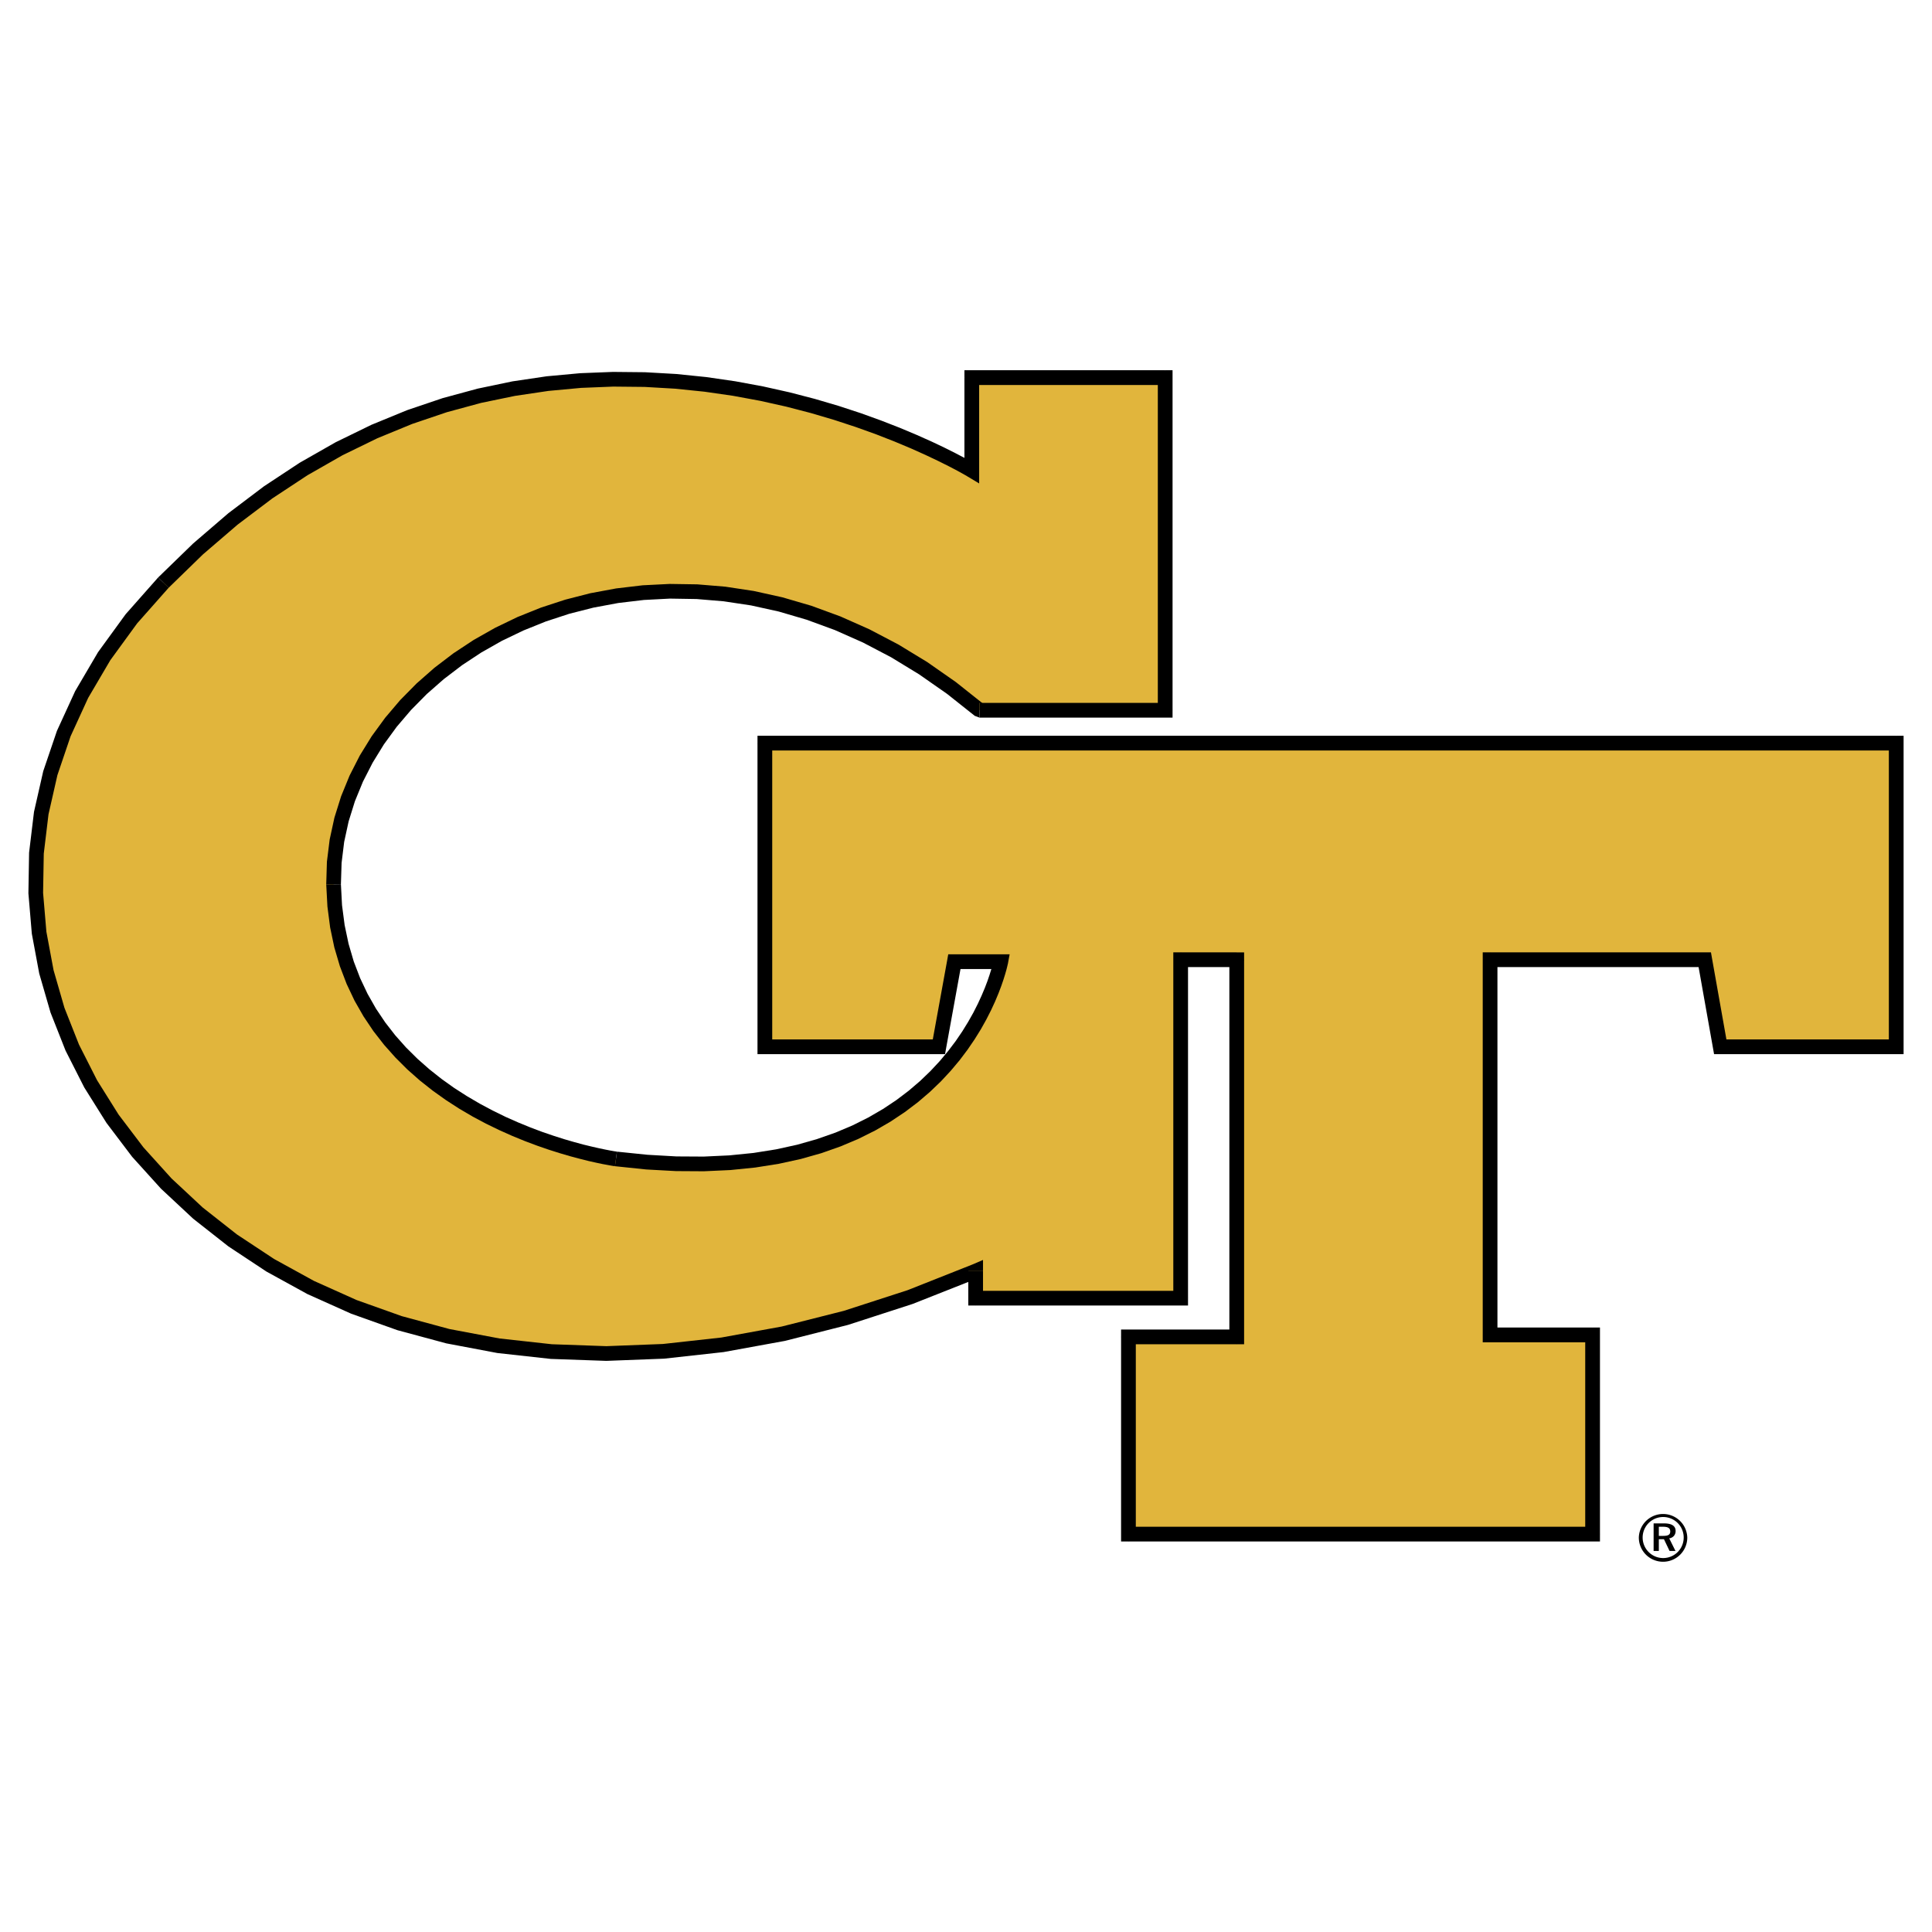 <svg xmlns="http://www.w3.org/2000/svg" width="2500" height="2500" viewBox="0 0 192.756 192.756"><g fill-rule="evenodd" clip-rule="evenodd"><path fill="#fff" d="M0 0h192.756v192.756H0V0z"/><path d="M97.727 70.862h18.523V37.674H96.956v9.262S52.963 20.309 16.302 58.128c-36.661 37.818 10.419 99.177 81.04 68.69v2.701h20.453V95.753h5.596v37.626h-10.807v19.682h46.309v-19.875h-10.227V95.753h21.418l1.545 8.683h17.557V74.143H76.31v30.293h17.366l1.543-8.489h4.63s-4.553 23.94-38.397 19.681c0 0-27.785-3.857-28.171-27.399-.385-23.541 34.732-42.45 64.446-17.367z" fill="#e1b53c"/><path d="M116.986 70.862l-.736-.735H97.727v1.47h18.523l.736-.735-.736.735h.736v-.735z"/><path d="M116.25 36.939l-.734.735v33.188h1.47V37.674l-.736-.735.736.735v-.735h-.736z"/><path d="M96.221 37.674l.735.736h19.294v-1.471H96.956l-.735.735.735-.735h-.735v.735z"/><path d="M96.577 47.565l1.114-.629v-9.262h-1.47v9.262l.356.629 1.114.669v-1.298z"/><path d="M16.828 58.639l3.425-3.331 3.455-2.967 3.478-2.625 3.492-2.301 3.491-1.993 3.488-1.701 3.474-1.427 3.452-1.169 3.419-.928 3.377-.699 3.329-.495 3.27-.304 3.202-.128 3.129.032 3.037.176 2.942.301 2.837.408 2.721.503 2.597.58 2.465.641 2.319.685 2.168.712 2.007.721 1.834.717 1.651.692 1.46.656 1.264.599 1.05.524.833.437.603.332.367.209.113.069.757-1.257-.141-.081-.384-.221-.627-.343-.855-.449-1.078-.541-1.288-.611-1.494-.667-1.685-.709-1.869-.728-2.041-.738-2.208-.724-2.366-.697-2.51-.652-2.649-.592-2.779-.514-2.894-.42-3.006-.307-3.105-.176-3.192-.032-3.277.129-3.349.309-3.411.506-3.463.723-3.505.951-3.537 1.197-3.561 1.461-3.574 1.743-3.577 2.038-3.568 2.353-3.551 2.683-3.525 3.03-3.489 3.388z"/><path d="M98.076 126.818l-1.023-.673-6.508 2.578-6.358 2.06-6.192 1.565-6.021 1.097-5.837.645-5.64.217-5.439-.192-5.221-.576-4.995-.941-4.755-1.286-4.51-1.607-4.251-1.908-3.983-2.19-3.705-2.447-3.412-2.685-3.112-2.901-2.801-3.099-2.481-3.272-2.148-3.428-1.803-3.556-1.451-3.668-1.087-3.762-.715-3.831-.329-3.878.068-3.913.472-3.921.888-3.909 1.315-3.879 1.756-3.83 2.208-3.759 2.674-3.671 3.148-3.559-1.052-1.022-3.239 3.663-2.754 3.785L7.5 68.951l-1.819 3.967-1.367 4.023L3.392 81l-.49 4.069-.068 4.056.341 4.029.739 3.973 1.127 3.894 1.501 3.801 1.867 3.678 2.216 3.535 2.557 3.377 2.886 3.19 3.205 2.988 3.51 2.76 3.802 2.515 4.087 2.246 4.36 1.955 4.618 1.647 4.87 1.314 5.105.965 5.33.588 5.542.195 5.75-.22 5.939-.657 6.119-1.115 6.29-1.594 6.444-2.089 6.594-2.606-1.026-.676h1.469v-1.113l-1.023.44z"/><path d="M97.342 130.254l.734-.734v-2.702h-1.469v2.702l.735.734-.735-.734v.734h.735z"/><path d="M118.529 129.52l-.734-.735H97.342v1.469h20.453l.734-.734-.734.734h.734v-.734z"/><path d="M117.795 95.018l-.734.735v33.767h1.468V95.753l-.734-.735h-.734v.735z"/><path d="M124.125 95.753l-.734-.735h-5.596v1.47h5.596l.734-.735v-.735h-.734z"/><path d="M123.391 134.115l.734-.736V95.753h-1.471v37.626l.737.736h.734v-.736z"/><path d="M111.85 133.379l.734.736h10.807v-1.47h-10.807l-.734.734.734-.734h-.734v.734z"/><path d="M112.584 153.795l.736-.734v-19.682h-1.47v19.682l.734.734-.734-.734v.734h.734z"/><path d="M159.629 153.061l-.736-.735h-46.309v1.469h46.309l.736-.734-.736.734h.736v-.734z"/><path d="M158.893 132.449l-.735.737v19.875h1.471v-19.875l-.736-.737.736.737v-.737h-.736z"/><path d="M147.932 133.186l.734.734h10.227v-1.471h-10.227l-.734.737v.734h.734z"/><path d="M148.666 95.018l-.734.735v37.433h1.468V95.753l-.734-.735h-.734v.735z"/><path d="M170.809 95.626l-.725-.608h-21.418v1.47h21.418l.725-.862-.106-.608h-.619z"/><path d="M171.629 105.172l.723-.863-1.543-8.683-1.448.254 1.543 8.682.725.61-.725-.61.108.61h.617z"/><path d="M189.922 104.436l-.736-.735h-17.557v1.471h17.557l.736-.736-.736.736h.736v-.736z"/><path d="M189.186 73.408l-.735.735v30.293h1.471V74.143l-.736-.735.736.735v-.735h-.736z"/><path d="M75.575 74.143l.735.734h112.876v-1.469H76.31l-.735.735.735-.735h-.735v.735z"/><path d="M76.31 105.172l.735-.736V74.143h-1.47v30.293l.735.736-.735-.736v.736h.735z"/><path d="M94.396 104.564l-.72-.863H76.31v1.471h17.366l.72-.608-.72.608h.612l.108-.608z"/><path d="M95.219 95.211l-.72.606-1.544 8.49 1.441.257 1.544-8.488-.721-.865h-.612l-.108.606z"/><path d="M100.57 96.082l-.72-.871h-4.631v1.471h4.631l.72-.6.162-.871h-.882z"/><path d="M61.352 116.354h.012l3.119.324 2.955.162 2.793.017 2.64-.121 2.487-.252 2.341-.371 2.196-.48 2.057-.582 1.921-.678 1.787-.756 1.664-.83 1.538-.892 1.419-.946 1.303-.986 1.193-1.022 1.089-1.043.983-1.056.889-1.059.793-1.051.707-1.037.625-1.007.545-.975.471-.926.402-.871.336-.805.279-.734.223-.648.172-.555.127-.449.084-.338.049-.214.019-.091-1.441-.27-.008.045-.043.185-.078.304-.115.414-.16.513-.207.606-.26.685-.32.76-.379.824-.444.877-.516.916-.589.957-.667.979-.753.994-.838 1.002-.932.998-1.025.984-1.129.965-1.235.936-1.344.894-1.459.846-1.577.789-1.707.721-1.835.642-1.97.561-2.11.463-2.255.359-2.406.242-2.56.12-2.724-.016-2.886-.164-3.056-.313h.011z"/><path d="M32.549 88.24l.118 2.204.271 2.092.417 1.985.553 1.875.676 1.774.789 1.668.894 1.564.984 1.467 1.068 1.371 1.136 1.276 1.193 1.189 1.246 1.1 1.284 1.015 1.311.934 1.328.859 1.336.783 1.335.713 1.321.641 1.299.58 1.266.518 1.224.459 1.169.404 1.108.35 1.032.302.954.254.855.215.757.17.641.135.519.095.387.071.241.039.091.012.201-1.454-.068-.011-.224-.034-.364-.064-.495-.096-.619-.129-.728-.166-.833-.201-.919-.25-1.004-.291-1.073-.342-1.135-.388-1.183-.446-1.225-.502-1.254-.556-1.275-.625-1.283-.684-1.285-.754-1.275-.818-1.254-.895-1.222-.968-1.182-1.043-1.136-1.125-1.073-1.207-1.004-1.291-.927-1.381-.837-1.473-.742-1.566-.637-1.662-.518-1.767-.394-1.87-.26-1.983-.111-2.096z"/><path d="M97.727 70.127l.474.175-2.835-2.252-2.862-2-2.881-1.753-2.893-1.516-2.896-1.285-2.892-1.06-2.881-.841-2.861-.633-2.833-.429-2.797-.232-2.751-.042-2.703.136-2.644.313-2.58.479-2.503.643-2.422.792-2.334.938-2.236 1.078-2.132 1.206-2.022 1.333-1.9 1.448-1.773 1.558-1.639 1.661-1.495 1.759-1.348 1.846-1.189 1.927-1.02 2.002-.847 2.07-.666 2.127-.474 2.183-.276 2.223-.067 2.259 1.465-.024.067-2.126.257-2.091.446-2.05.626-2.008.801-1.954.969-1.894 1.125-1.829 1.279-1.754 1.427-1.673 1.564-1.586 1.698-1.49 1.82-1.388 1.936-1.277 2.046-1.16 2.15-1.032L54.467 62l2.33-.763 2.411-.614 2.481-.462 2.548-.302 2.605-.136 2.659.043 2.7.226 2.735.412 2.763.61 2.784.817 2.801 1.026 2.808 1.245 2.807 1.47L91.7 67.28l2.788 1.947 2.766 2.195.473.175zM168.34 153.4a2.415 2.415 0 0 1-2.416 2.416 2.416 2.416 0 0 1-2.418-2.416 2.418 2.418 0 0 1 4.834 0zm-2.404-2.048a2.048 2.048 0 1 0-.002 4.096 2.048 2.048 0 0 0 .002-4.096z"/><path d="M165.502 152.324h.424c.25 0 .432.039.545.113.115.076.17.197.17.361 0 .154-.053.266-.16.334-.107.07-.289.104-.541.104h-.438v-.912zm1.506.91a.74.74 0 0 0 .168-.492c0-.25-.098-.438-.291-.564-.193-.125-.482-.189-.867-.189h-1.037v2.752h.521v-1.174h.51l.561 1.174h.59l-.623-1.256c.2-.036.355-.12.468-.251z"/></g></svg>